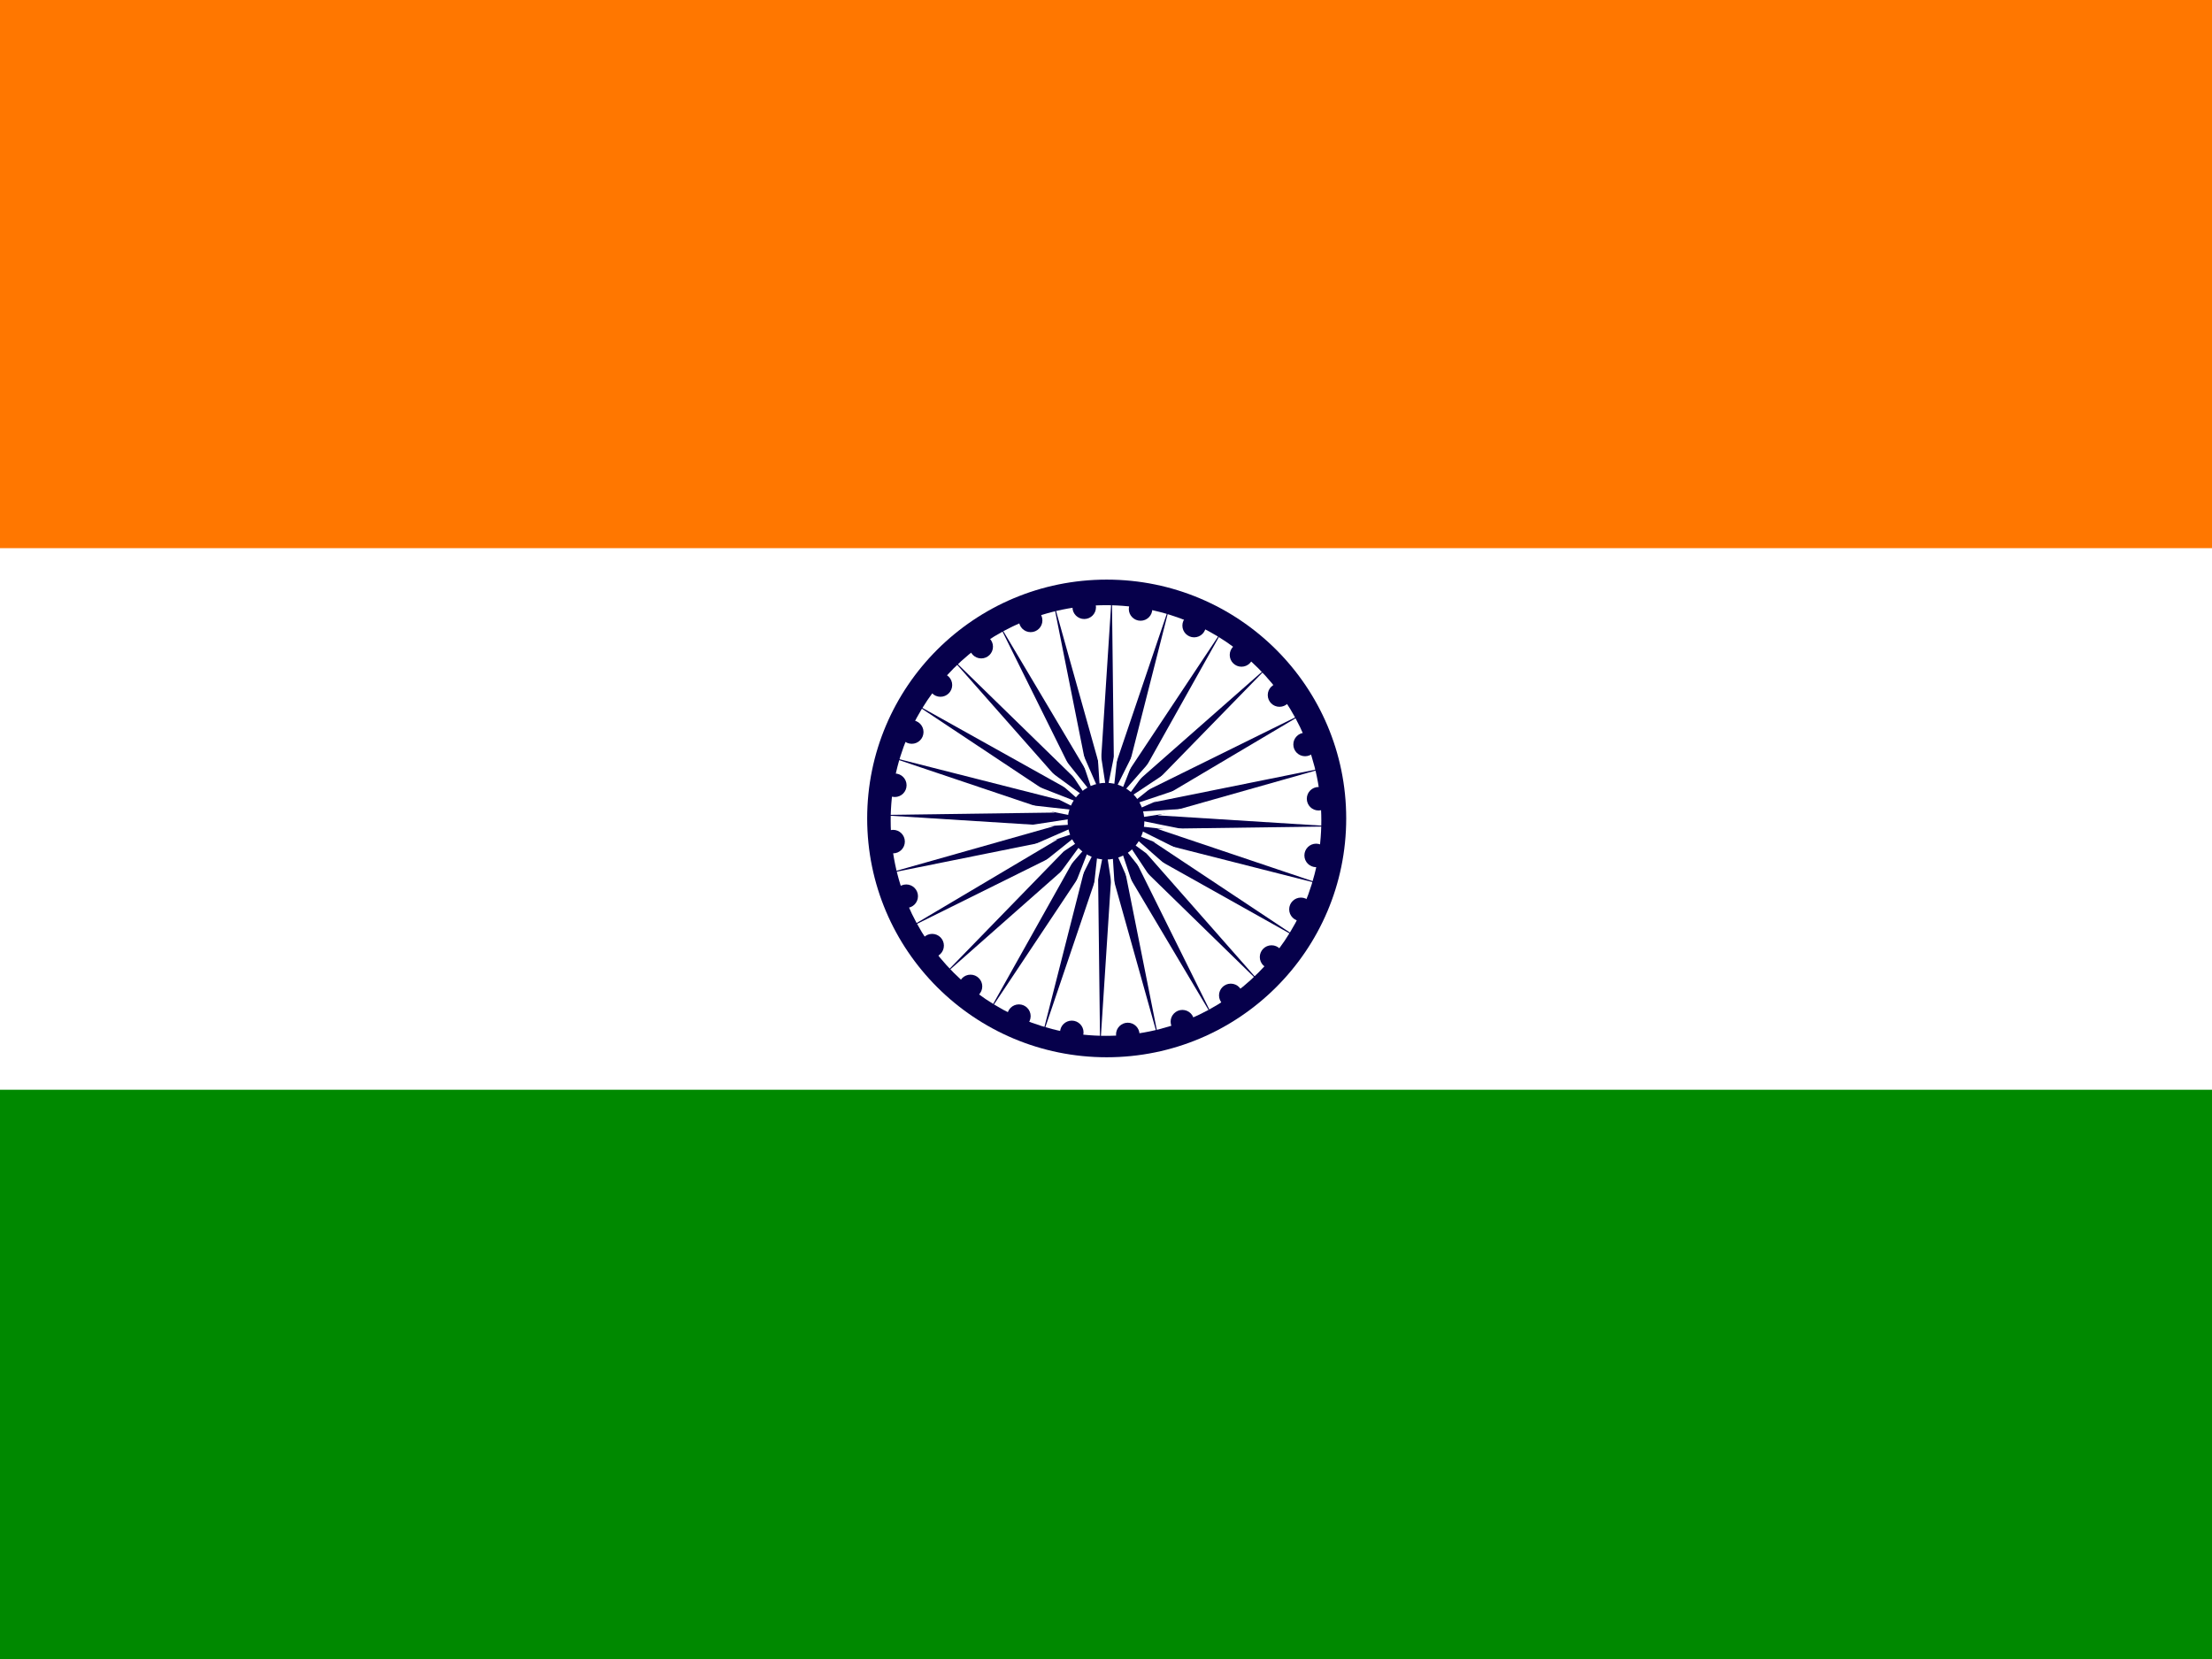 <svg id="Layer_1" xmlns="http://www.w3.org/2000/svg" viewBox="0 0 640 480"><rect x="0" y="0" width="640" height="480" fill="#333333" stroke="none"/><style>.st0{fill:#fff;stroke:#000102;stroke-width:.263;stroke-miterlimit:10}.st1{fill:#f70}.st2{fill:#008900}.st3{fill:#06004b}.st4{fill:#fff}</style><path class="st0" d="M-.8-.1h641.7v482.9H-.8z"/><path class="st1" d="M-.8-.3h641.7v158.9H-.8z"/><path class="st2" d="M-.8 315.3h641.7V483H-.8z"/><ellipse class="st3" cx="320.2" cy="236.8" rx="69.3" ry="69.1"/><circle class="st4" cx="320" cy="237.4" r="62.3"/><circle class="st3" cx="370.2" cy="201.1" r="3.4"/><circle class="st3" cx="377.6" cy="215.4" r="3.4"/><circle class="st3" cx="381.5" cy="231.1" r="3.4"/><circle class="st3" cx="380.8" cy="247.5" r="3.4"/><circle class="st3" cx="376.4" cy="263.1" r="3.4"/><circle class="st3" cx="367.9" cy="276.9" r="3.4"/><circle class="st3" cx="356.1" cy="288" r="3.4"/><circle class="st3" cx="342.1" cy="295.6" r="3.4"/><circle class="st3" cx="326.3" cy="299.3" r="3.4"/><circle class="st3" cx="310.1" cy="298.7" r="3.4"/><ellipse class="st3" cx="294.8" cy="294" rx="3.4" ry="3.4"/><circle class="st3" cx="280.8" cy="285.4" r="3.4"/><ellipse class="st3" cx="269.7" cy="273.6" rx="3.4" ry="3.4"/><circle class="st3" cx="262.2" cy="259.3" r="3.4"/><circle class="st3" cx="258.4" cy="243.5" r="3.4"/><circle class="st3" cx="263.8" cy="211.8" r="3.4"/><circle class="st3" cx="258.9" cy="227.2" r="3.4"/><circle class="st3" cx="272.1" cy="198.2" r="3.4"/><circle class="st3" cx="283.9" cy="187.1" r="3.4"/><circle class="st3" cx="298.2" cy="179.5" r="3.4"/><circle class="st3" cx="313.7" cy="175.7" r="3.4"/><circle class="st3" cx="330" cy="176.2" r="3.4"/><circle class="st3" cx="345.5" cy="181" r="3.4"/><circle class="st3" cx="359.2" cy="189.5" r="3.4"/><path class="st3" d="M322.3 222.7l16.4-48.4-12.6 49.5 28.3-42.6-25 44.6 38.3-33.7-35.6 36.5 45.8-22.6-44 26.1L384 222l-49.1 13.9 50.9 3.2-51 .7 48.4 16.3-49.6-12.6 42.6 28.3-44.6-25 33.8 38.4-36.6-35.7 22.7 45.8-26.1-43.9 10 50.1-13.8-49.2-3.3 51-.6-51.1-16.4 48.4 12.6-49.5-28.3 42.5 25-44.6-38.3 33.8 35.6-36.6-45.8 22.7 44-26.1-50.1 10.1 49.1-13.9-50.9-3.2 51-.7-48.4-16.3 49.6 12.6-42.6-28.3 44.6 24.9-33.8-38.3 36.6 35.7-22.7-45.8 26.1 43.9-10-50.1 13.8 49.2 3.3-51z"/><path class="st4" d="M320.2 229.3l4.3-21.3-2.4 21.6 9.7-19.4-7.9 20.2 14.3-16.3-12.8 17.5 18.1-12-17 13.6 20.6-6.9-19.9 8.7 21.6-1.4-21.4 3.3 21.3 4.3-21.6-2.4 19.4 9.7-20.2-7.9 16.3 14.3-17.5-12.8 12 18.1-13.6-17 6.9 20.6-8.7-19.9 1.4 21.6-3.3-21.4-4.3 21.3 2.4-21.6-9.7 19.4 7.9-20.2-14.3 16.3 12.8-17.5-18.1 12 17-13.6-20.6 6.9 19.9-8.7-21.7 1.4 21.5-3.3-21.3-4.3 21.6 2.4-19.4-9.7 20.2 7.9-16.3-14.3 17.5 12.8-12-18.1 13.6 17-6.9-20.6 8.7 19.9-1.4-21.6z"/><circle class="st3" cx="320" cy="237.6" r="11.1"/></svg>